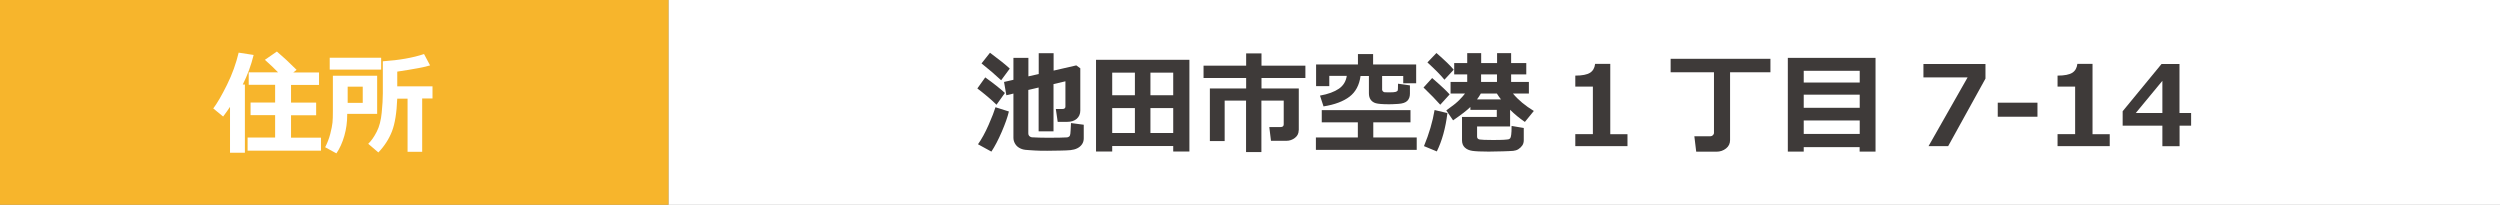 <?xml version="1.0" encoding="UTF-8"?>
<svg id="_レイヤー_1" data-name="レイヤー_1" xmlns="http://www.w3.org/2000/svg" viewBox="0 0 268.79 22.02">
  <rect x="0" y="0" width="268.79" height="22.02" fill="#808080" stroke="none"/>
  <defs>
    <style>
      .cls-1 {
        fill: #3e3a39;
      }

      .cls-2 {
        fill: #fff;
      }

      .cls-3 {
        fill: #f7b52c;
      }
    </style>
  </defs>
  <rect class="cls-2" x="71.87" width="196.92" height="22.02"/>
  <g>
    <path class="cls-1" d="M108.04,10l-.9,1.26c-.57-.56-1.26-1.14-2.06-1.75l.85-1.19c.89.64,1.6,1.2,2.12,1.68ZM108.47,11.99c-.14.61-.4,1.33-.77,2.19s-.74,1.56-1.11,2.12l-1.44-.79c.39-.55.77-1.24,1.14-2.08s.61-1.47.74-1.9l1.45.46ZM108.57,7.37l-.93,1.26c-.62-.58-1.32-1.18-2.11-1.81l.91-1.15c1.01.75,1.72,1.32,2.13,1.71ZM116.52,14.88c0,.23-.06.44-.18.62s-.29.33-.51.44-.46.17-.73.2-.65.04-1.12.05-.94.02-1.38.02c-.49,0-.94,0-1.34-.03s-.74-.04-1.01-.07-.49-.11-.69-.23-.34-.28-.44-.46-.16-.38-.16-.61v-4.75l-.76.18-.25-1.43,1.01-.23v-2.36h1.61v1.99l1.11-.25v-2.24h1.6v1.87l2.44-.56.43.31v4.54c0,.37-.13.67-.38.89s-.59.33-1.02.33h-1.03l-.2-1.38h.7c.22,0,.33-.09.33-.26v-2.72l-1.28.3v5.08h-1.6v-4.71l-1.11.26v4.67c0,.22.12.36.36.42.54.03,1.11.05,1.72.05.39,0,.82,0,1.28-.01s.73-.02.81-.03.15-.04.22-.09.11-.15.13-.3.04-.53.07-1.15l1.37.18v1.46Z"/>
    <path class="cls-1" d="M126.14,15.7h-6.56v.59h-1.74V6.43h10.04v9.86h-1.74v-.59ZM122.02,7.81h-2.44v2.43h2.44v-2.43ZM119.58,14.3h2.44v-2.68h-2.44v2.68ZM126.14,10.24v-2.43h-2.45v2.43h2.45ZM123.69,14.3h2.45v-2.68h-2.45v2.68Z"/>
    <path class="cls-1" d="M139.63,14.01c0,.33-.13.6-.4.81s-.58.32-.93.32h-1.65l-.18-1.48h1.21c.23,0,.34-.1.34-.29v-2.55h-2.4v5.53h-1.65v-5.53h-2.3v4.35h-1.59v-5.66h3.9v-1.12h-4.58v-1.33h4.58v-1.32h1.65v1.32h4.72v1.33h-4.72v1.12h4.01v4.49Z"/>
    <path class="cls-1" d="M152.32,16.11h-10.84v-1.33h4.51v-1.63h-3.88v-1.31h9.54v1.31h-4v1.63h4.67v1.33ZM146.28,8.17c-.13.98-.53,1.72-1.18,2.22s-1.59.86-2.8,1.05l-.38-1.16c.88-.16,1.55-.41,2.03-.74s.76-.79.85-1.38h-1.88v1.1h-1.42v-2.33h4.5v-1.12h1.63v1.12h4.63v2.02h-1.39v-.78h-2.27v1.5s.03.1.08.15.12.09.19.1.26.01.54.01c.32,0,.53-.02.64-.05s.17-.08.21-.12.05-.3.05-.76l1.28.18v.89c0,.32-.09.58-.28.77s-.51.3-.97.33-.79.04-.98.04c-.71,0-1.18-.04-1.43-.11s-.43-.2-.56-.38-.19-.41-.19-.69v-1.86h-.9Z"/>
    <path class="cls-1" d="M155.86,10.15l-1.01,1.11c-.43-.49-1.03-1.11-1.8-1.85l.93-1.02c.94.81,1.56,1.4,1.88,1.76ZM155.62,12.16c-.2,1.62-.58,2.99-1.14,4.12l-1.38-.57c.55-1.33.93-2.62,1.14-3.88l1.39.33ZM156.3,7.49l-1,1.08c-.36-.45-.97-1.07-1.83-1.86l.97-1.01c.92.8,1.54,1.4,1.85,1.79ZM158.09,11.5c-.36.36-.98.83-1.86,1.44l-.73-1.07c.65-.46,1.12-.83,1.4-1.12s.49-.52.61-.69h-1.55v-1.25h1.79v-.81h-1.4v-1.22h1.4v-1.07h1.5v1.07h1.71v-1.07h1.51v1.07h1.63v1.22h-1.63v.81h1.91v1.25h-1.71c.57.69,1.32,1.31,2.24,1.87l-.96,1.18c-.57-.39-1.11-.83-1.59-1.31v1.8h-3.55v1.09c0,.18.1.28.29.31s.63.05,1.31.05c.55,0,.98,0,1.27-.02s.48-.04.54-.06.12-.07.16-.12.07-.17.1-.37.04-.5.04-.94l1.31.22v1.31c0,.22-.05.41-.16.57s-.25.29-.42.4-.37.16-.56.18-.56.03-1.09.05-1.05.03-1.54.03c-.84,0-1.42-.03-1.76-.08s-.61-.17-.81-.36-.3-.45-.3-.78v-2.51h3.74v-.76h-2.84v-.3ZM159.21,10.06c-.12.22-.26.43-.41.63h2.58c-.16-.21-.31-.42-.44-.63h-1.73ZM159.24,8.81h1.71v-.81h-1.71v.81Z"/>
    <path class="cls-1" d="M174.99,15.71h-5.62v-1.29h1.89v-5.11h-1.89v-1.18c.75,0,1.28-.11,1.59-.31s.49-.52.54-.95h1.63v7.56h1.85v1.29Z"/>
    <path class="cls-1" d="M186.01,15.07c0,.36-.14.66-.43.89s-.63.35-1.04.35h-2.17l-.2-1.66h1.73c.1,0,.19-.04.26-.11s.12-.15.12-.25v-6.52h-4.66v-1.45h10.73v1.45h-4.34v7.28Z"/>
    <path class="cls-1" d="M199.95,15.82h-6.02v.48h-1.71V6.22h9.43v10.08h-1.71v-.48ZM199.95,8.87v-1.26h-6.02v1.26h6.02ZM193.93,11.59h6.02v-1.41h-6.02v1.41ZM193.93,14.4h6.02v-1.45h-6.02v1.45Z"/>
    <path class="cls-1" d="M213.47,8.45l-4.01,7.26h-2.11l4.2-7.39h-4.75v-1.44h6.67v1.57Z"/>
    <path class="cls-1" d="M219.06,12.55h-4.27v-1.51h4.27v1.51Z"/>
    <path class="cls-1" d="M226.84,15.71h-5.62v-1.29h1.89v-5.11h-1.89v-1.18c.75,0,1.28-.11,1.59-.31s.49-.52.54-.95h1.63v7.56h1.85v1.29Z"/>
    <path class="cls-1" d="M235.59,13.51h-1.25v2.21h-1.85v-2.21h-4.27v-1.55l4.18-5.08h1.93v5.27h1.25v1.36ZM232.49,12.15v-3.46l-2.86,3.46h2.86Z"/>
  </g>
  <rect class="cls-3" width="71.87" height="22.02"/>
  <g>
    <path class="cls-2" d="M26.32,16.42h-1.59v-4.93c-.19.3-.44.64-.74,1.04l-1.06-.87c.43-.57.92-1.42,1.48-2.55s.97-2.28,1.25-3.45l1.61.25c-.27,1.11-.66,2.17-1.17,3.18h.23v7.33ZM34.51,16.2h-7.89v-1.41h2.96v-2.41h-2.64v-1.36h2.64v-1.9h-2.84v-1.34h3.16c-.38-.39-.85-.85-1.42-1.35l1.29-.89c.64.54,1.35,1.2,2.12,1.97l-.36.28h2.77v1.34h-3.01v1.9h2.7v1.36h-2.7v2.41h3.22v1.41Z"/>
    <path class="cls-2" d="M40.55,12.24h-3.22v.12c0,.77-.1,1.52-.31,2.25s-.49,1.35-.85,1.88l-1.21-.66c.23-.45.42-.93.55-1.44s.21-.92.24-1.22.04-.72.04-1.25v-3.78h4.76v4.1ZM40.98,7.48h-5.53v-1.27h5.53v1.27ZM39,11.06v-1.74h-1.62v1.74s1.62,0,1.62,0ZM45.4,16.32h-1.58v-5.71h-1.11c-.06,1.52-.25,2.7-.57,3.52s-.81,1.58-1.46,2.26l-1.09-.93c.32-.3.62-.73.91-1.29s.46-1.24.54-2.06c.08-.82.12-1.5.12-2.06v-3.46c1.77-.12,3.24-.38,4.43-.78l.65,1.22c-.5.17-1.67.39-3.53.67v1.58h3.79v1.31h-1.11v5.71Z"/>
  </g>
</svg>
